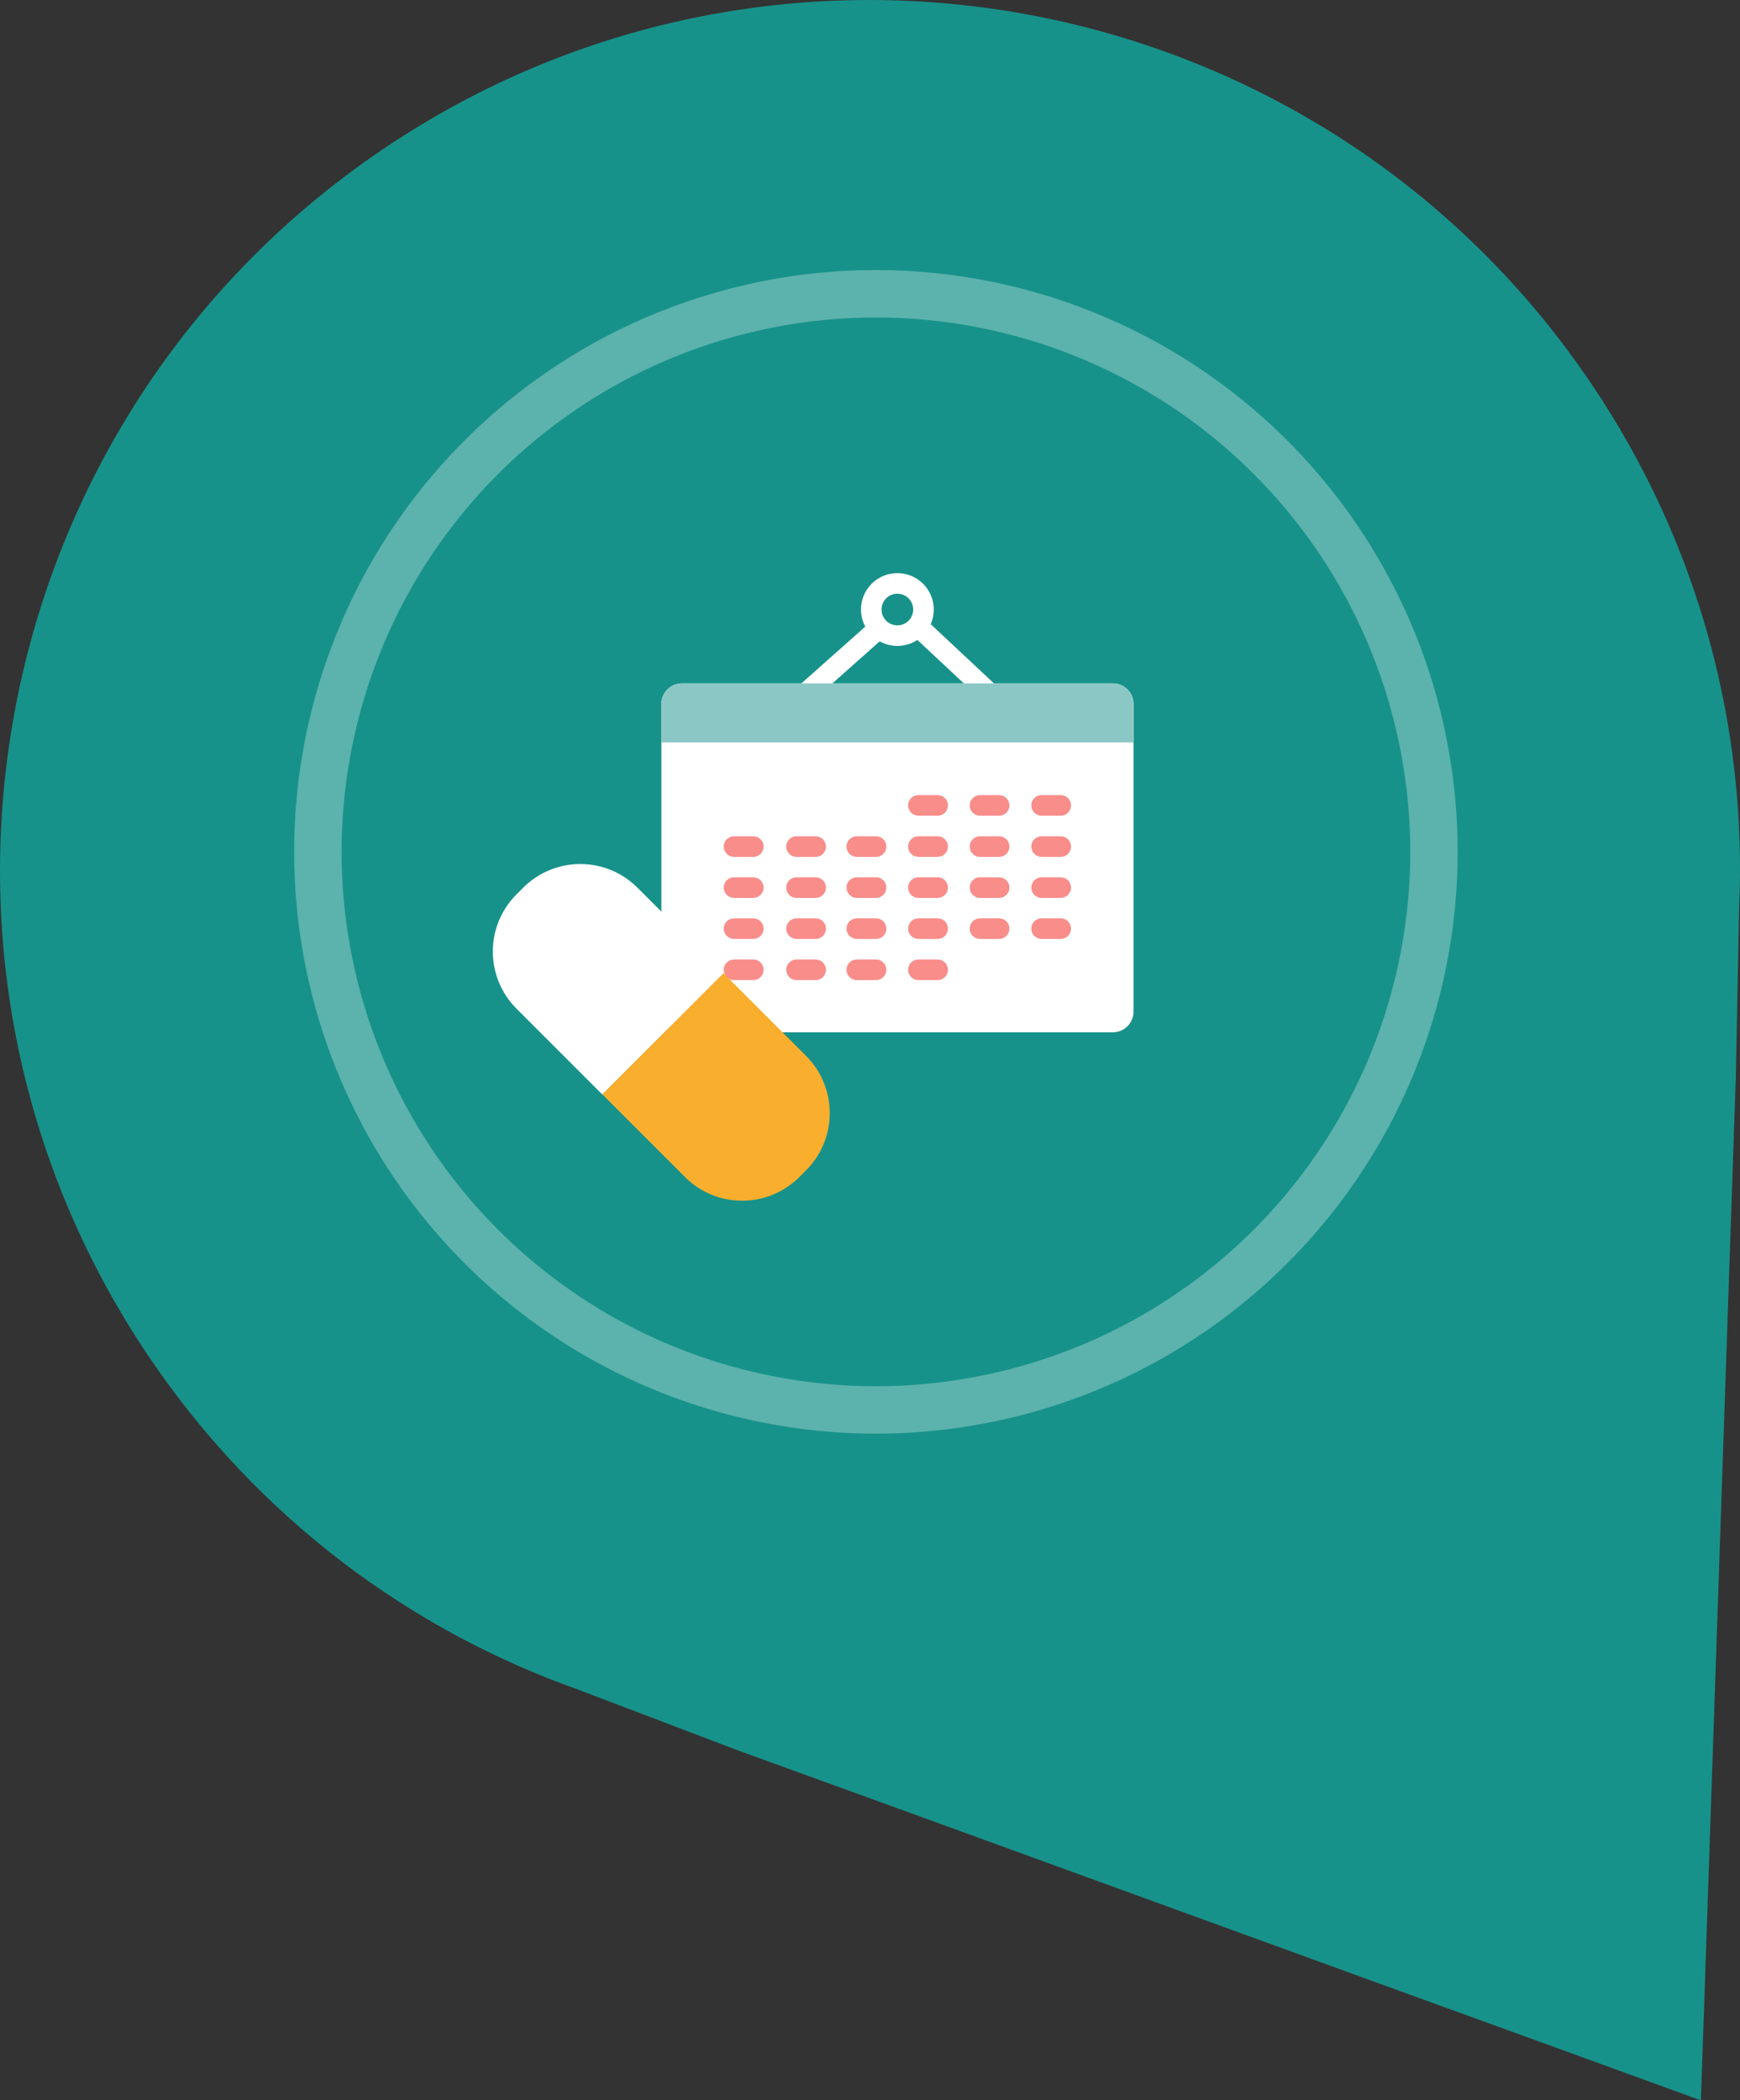 <?xml version="1.0" encoding="UTF-8"?><svg id="Layer_2" xmlns="http://www.w3.org/2000/svg" viewBox="0 0 116.65 140.79"><rect x="0" y="0" width="116.65" height="140.79" fill="#333333" stroke="none"/><defs><style>.cls-1,.cls-2{stroke:#fff;}.cls-1,.cls-2,.cls-3{fill:none;}.cls-1,.cls-3{stroke-width:1.38px;}.cls-4{fill:#17928a;}.cls-4,.cls-5,.cls-6,.cls-7{stroke-width:0px;}.cls-5{fill:#fff;}.cls-6{fill:#f9ae2d;}.cls-7{fill:#8bc8c5;}.cls-2{opacity:.3;stroke-miterlimit:10;stroke-width:3.18px;}.cls-3{stroke:#f98d8a;stroke-linecap:round;stroke-linejoin:round;}</style></defs><g id="Layer_1-2"><path class="cls-4" d="m38.96,113.34l10.57,4.02,10.75,3.9,10.75,3.91,10.75,3.91,10.75,3.91,10.75,3.9,10.75,3.91.39-11.43.39-11.43.39-11.43.39-11.43.39-11.43.39-11.43.22-11.31c.55-12.08-2.64-24.43-9.93-35.22C88.63-1,52.38-8.03,25.69,9.99-1,28.02-8.03,64.27,9.99,90.96c7.29,10.79,17.55,18.37,28.96,22.37"/><circle class="cls-2" cx="58.73" cy="57.11" r="37.41" transform="translate(-23.19 58.25) rotate(-45)"/><path class="cls-5" d="m45.72,45.81h28.89c.76,0,1.38.62,1.38,1.38v20.63c0,.76-.62,1.38-1.38,1.38h-28.89c-.76,0-1.38-.62-1.38-1.38v-20.63c0-.76.62-1.38,1.38-1.38Z"/><line class="cls-1" x1="58.94" y1="42.1" x2="53.37" y2="47.05"/><line class="cls-1" x1="61.53" y1="41.98" x2="66.95" y2="47.05"/><path class="cls-1" d="m61.91,40.86c0,.97-.78,1.75-1.75,1.75s-1.75-.78-1.75-1.75.78-1.75,1.75-1.75,1.75.78,1.75,1.75Z"/><line class="cls-3" x1="49.21" y1="65.01" x2="50.5" y2="65.01"/><line class="cls-3" x1="53.4" y1="65.01" x2="54.68" y2="65.01"/><line class="cls-3" x1="57.44" y1="65.01" x2="58.73" y2="65.01"/><line class="cls-3" x1="61.57" y1="65.01" x2="62.86" y2="65.01"/><line class="cls-3" x1="49.21" y1="62.25" x2="50.5" y2="62.25"/><line class="cls-3" x1="53.4" y1="62.25" x2="54.68" y2="62.25"/><line class="cls-3" x1="57.44" y1="62.25" x2="58.73" y2="62.25"/><line class="cls-3" x1="61.57" y1="62.25" x2="62.86" y2="62.25"/><line class="cls-3" x1="65.7" y1="62.25" x2="66.98" y2="62.25"/><line class="cls-3" x1="69.83" y1="62.25" x2="71.11" y2="62.25"/><line class="cls-3" x1="49.21" y1="59.5" x2="50.5" y2="59.5"/><line class="cls-3" x1="53.4" y1="59.5" x2="54.68" y2="59.5"/><line class="cls-3" x1="57.44" y1="59.5" x2="58.73" y2="59.5"/><line class="cls-3" x1="61.57" y1="59.5" x2="62.86" y2="59.5"/><line class="cls-3" x1="65.7" y1="59.5" x2="66.98" y2="59.5"/><line class="cls-3" x1="69.83" y1="59.5" x2="71.11" y2="59.5"/><line class="cls-3" x1="49.21" y1="56.75" x2="50.5" y2="56.75"/><line class="cls-3" x1="53.4" y1="56.75" x2="54.68" y2="56.75"/><line class="cls-3" x1="57.44" y1="56.75" x2="58.73" y2="56.75"/><line class="cls-3" x1="61.57" y1="56.75" x2="62.86" y2="56.75"/><line class="cls-3" x1="65.7" y1="56.75" x2="66.98" y2="56.75"/><line class="cls-3" x1="69.83" y1="56.75" x2="71.11" y2="56.75"/><line class="cls-3" x1="61.57" y1="53.99" x2="62.86" y2="53.99"/><line class="cls-3" x1="65.7" y1="53.99" x2="66.98" y2="53.99"/><line class="cls-3" x1="69.83" y1="53.99" x2="71.11" y2="53.99"/><path class="cls-7" d="m44.33,49.77v-2.58c0-.76.62-1.38,1.38-1.38h28.89c.76,0,1.38.62,1.38,1.38v2.58"/><path class="cls-5" d="m35.08,59.5l-.45.45c-2.12,2.12-2.12,5.55,0,7.67l5.75,5.75,8.11-8.11-5.75-5.75c-2.12-2.12-5.55-2.12-7.67,0"/><path class="cls-6" d="m48.49,65.25l-8.11,8.11,5.54,5.54c2.11,2.12,5.55,2.12,7.67,0l.45-.45c2.12-2.12,2.11-5.55,0-7.67l-5.54-5.54Z"/></g></svg>